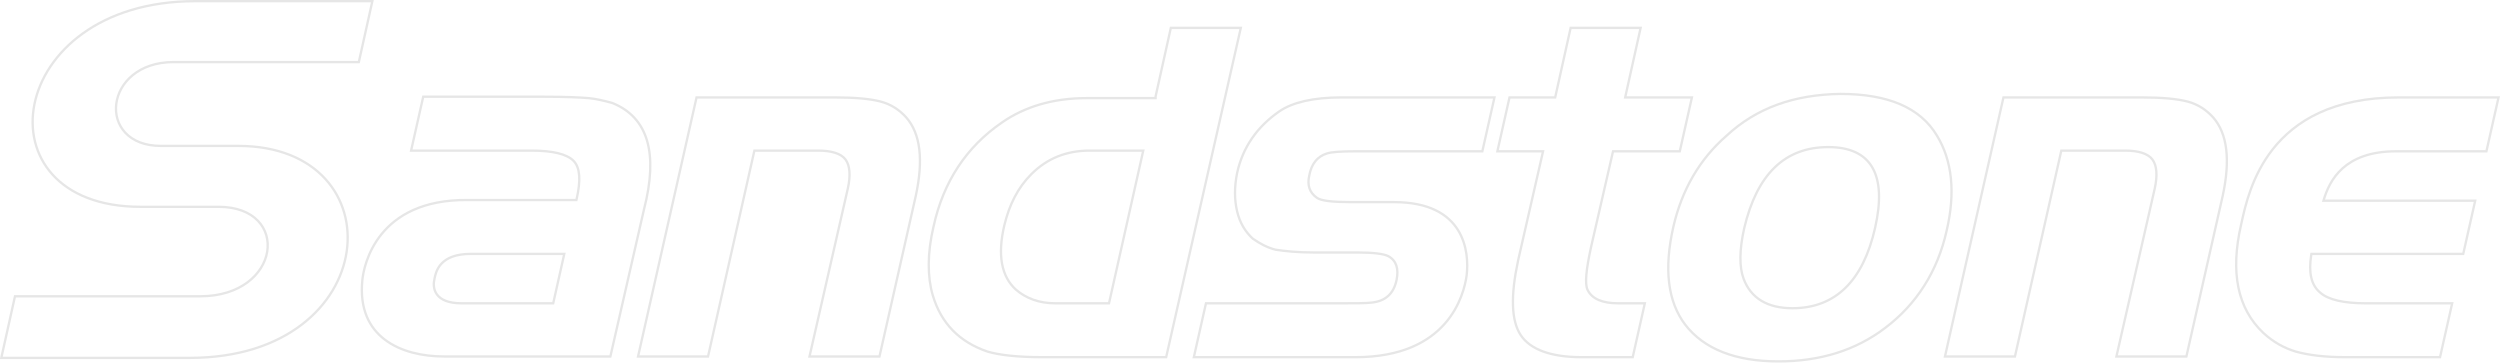 <svg width="1071" height="156" viewBox="0 0 1071 156" fill="none" xmlns="http://www.w3.org/2000/svg">
<path d="M81.273 153.317H0.556L6.421 126.925H85.788C102.98 126.925 112.872 117.471 114.464 107.844C115.259 103.036 113.97 98.207 110.489 94.585C107.009 90.965 101.391 88.6 93.615 88.6H60.202C42.471 88.6 30.015 83.065 22.546 74.842C15.078 66.619 12.54 55.648 14.751 44.648C19.171 22.659 42.624 0.5 83.681 0.5H159.515L153.717 26.591H74.35C59.386 26.591 50.937 35.473 49.81 44.488C49.248 48.986 50.518 53.503 53.71 56.895C56.904 60.289 61.976 62.508 68.932 62.508H102.043C119.238 62.508 131.679 68.206 139.403 76.69C147.13 85.177 150.179 96.499 148.506 107.84C145.163 130.496 122.921 153.317 81.273 153.317Z" stroke="black" stroke-opacity="0.1"/>
<path d="M241.735 108.767H241.111V109.267C241.111 108.767 241.111 108.767 241.11 108.767H241.109H241.108H241.106H241.103H241.099H241.095H241.091H241.085H241.079H241.073H241.066H241.058H241.049H241.04H241.031H241.021H241.01H240.999H240.987H240.974H240.961H240.947H240.933H240.918H240.902H240.886H240.869H240.852H240.834H240.816H240.797H240.777H240.757H240.736H240.715H240.693H240.671H240.648H240.624H240.6H240.576H240.551H240.525H240.499H240.472H240.444H240.416H240.388H240.359H240.33H240.299H240.269H240.238H240.206H240.174H240.141H240.108H240.074H240.04H240.005H239.97H239.934H239.898H239.861H239.824H239.786H239.747H239.709H239.669H239.629H239.589H239.548H239.507H239.465H239.423H239.38H239.337H239.293H239.249H239.204H239.159H239.113H239.067H239.021H238.974H238.926H238.878H238.83H238.781H238.731H238.681H238.631H238.58H238.529H238.478H238.426H238.373H238.32H238.267H238.213H238.159H238.104H238.049H237.993H237.937H237.881H237.824H237.766H237.709H237.651H237.592H237.533H237.474H237.414H237.354H237.293H237.232H237.171H237.109H237.047H236.984H236.921H236.858H236.794H236.73H236.665H236.6H236.535H236.469H236.403H236.337H236.27H236.202H236.135H236.067H235.999H235.93H235.861H235.791H235.722H235.651H235.581H235.51H235.439H235.367H235.295H235.223H235.15H235.077H235.004H234.931H234.857H234.782H234.708H234.633H234.557H234.482H234.406H234.329H234.253H234.176H234.099H234.021H233.943H233.865H233.787H233.708H233.629H233.549H233.47H233.39H233.309H233.229H233.148H233.067H232.985H232.903H232.821H232.739H232.656H232.573H232.49H232.407H232.323H232.239H232.155H232.07H231.985H231.9H231.815H231.729H231.643H231.557H231.471H231.384H231.297H231.21H231.123H231.035H230.947H230.859H230.771H230.682H230.594H230.505H230.415H230.326H230.236H230.146H230.056H229.965H229.875H229.784H229.693H229.602H229.51H229.418H229.326H229.234H229.142H229.049H228.957H228.864H228.771H228.677H228.584H228.49H228.396H228.302H228.208H228.113H228.019H227.924H227.829H227.734H227.638H227.543H227.447H227.351H227.255H227.159H227.063H226.966H226.87H226.773H226.676H226.579H226.482H226.384H226.287H226.189H226.091H225.993H225.895H225.797H225.698H225.6H225.501H225.402H225.303H225.204H225.105H225.006H224.907H224.807H224.707H224.608H224.508H224.408H224.308H224.208H224.107H224.007H223.906H223.806H223.705H223.604H223.504H223.403H223.302H223.2H223.099H222.998H222.897H222.795H222.694H222.592H222.49H222.389H222.287H222.185H222.083H221.981H221.879H221.777H221.675H221.573H221.47H221.368H221.266H221.163H221.061H220.958H220.856H220.753H220.65H220.548H220.445H220.342H220.24H220.137H220.034H219.931H219.828H219.725H219.623H219.52H219.417H219.314H219.211H219.108H219.005H218.902H218.799H218.696H218.593H218.49H218.387H218.284H218.181H218.078H217.976H217.873H217.77H217.667H217.564H217.461H217.359H217.256H217.153H217.05H216.948H216.845H216.743H216.64H216.538H216.435H216.333H216.23H216.128H216.026H215.924H215.821H215.719H215.617H215.515H215.413H215.312H215.21H215.108H215.006H214.905H214.803H214.702H214.601H214.499H214.398H214.297H214.196H214.095H213.994H213.894H213.793H213.692H213.592H213.492H213.391H213.291H213.191H213.091H212.991H212.892H212.792H212.693H212.593H212.494H212.395H212.296H212.197H212.098H212H211.901H211.803H211.705H211.606H211.508H211.411H211.313H211.216H211.118H211.021H210.924H210.827H210.73H210.634H210.537H210.441H210.345H210.249H210.153H210.057H209.962H209.867H209.771H209.676H209.582H209.487H209.393H209.299H209.204H209.111H209.017H208.924H208.83H208.737H208.644H208.552H208.459H208.367H208.275H208.183H208.091H208H207.909H207.818H207.727H207.636H207.546H207.456H207.366H207.276H207.187H207.098H207.009H206.92H206.831H206.743H206.655H206.567H206.48H206.392H206.305H206.218H206.132H206.046H205.96H205.874H205.788H205.703H205.618H205.533H205.449H205.365H205.281H205.197H205.114H205.03H204.948H204.865H204.783H204.701H204.619H204.538H204.457H204.376H204.295H204.215H204.135H204.056H203.976H203.897H203.819H203.74H203.662H203.584H203.507H203.43H203.353H203.276H203.2H203.124H203.049H202.974H202.899H202.824H202.75H202.676H202.602H202.529H202.456H202.384H202.312H202.24H202.168H202.097H202.027H201.956H201.886H201.816H201.747H201.678C195.111 108.767 191.351 110.603 189.162 112.912C186.992 115.2 186.442 117.879 186.14 119.392C185.673 121.268 185.577 123.919 187.163 126.116C188.763 128.331 191.966 129.935 197.765 129.935H236.596H236.996L237.083 129.544L241.599 109.376L241.735 108.767ZM246.529 85.686H246.927L247.016 85.299C247.925 81.361 248.312 77.996 248.119 75.255C247.926 72.516 247.149 70.35 245.678 68.879C244.235 67.435 242.029 66.35 239.047 65.624C236.06 64.896 232.254 64.518 227.565 64.518H176.115L181.308 41.438H232.983C242.304 41.438 248.61 41.738 252.205 42.038C255.458 42.334 259.021 43.221 262.322 44.121C269.997 47.229 274.919 52.603 277.167 60.194C279.425 67.822 278.995 77.728 275.845 89.877L275.843 89.884L275.842 89.891L261.482 152.715H190.24C180.969 152.715 171.61 150.619 164.881 145.517C158.183 140.439 154.029 132.337 155.218 120.152H155.218L155.218 120.147C155.514 116.747 157.149 108.05 163.499 100.252C169.829 92.477 180.893 85.537 200.169 85.686H200.173H246.529Z" stroke="black" stroke-opacity="0.1"/>
<path d="M376.766 152.715H346.789L363.205 80.782L363.205 80.779C364.416 75.332 364.16 70.924 362.214 68.33C360.254 65.717 356.115 64.518 350.376 64.518H323.586H323.186L323.098 64.908L303.319 152.715H273.34L298.4 41.738H357.6C366.317 41.738 372.887 42.34 377.338 43.528C381.748 44.703 385.278 47.053 388.231 50.3C394.388 57.34 395.631 68.57 392.33 83.874C392.33 83.875 392.33 83.876 392.33 83.876L376.766 152.715Z" stroke="black" stroke-opacity="0.1"/>
<path d="M474.695 129.934H475.095L475.183 129.544L489.632 65.127L489.768 64.518H489.144H466.869C456.809 64.518 448.553 67.877 441.832 74.597C436.034 80.396 432.385 87.71 430.261 96.507L430.261 96.508C427.232 109.228 429.01 118.49 435.229 124.087L435.229 124.087L435.238 124.095C439.549 127.79 445.085 129.934 452.119 129.934H474.695ZM495.062 41.539V41.292L501.585 11.938H531.562L499.581 153.015H446.701C435.89 153.015 428.122 152.114 423.072 150.63C410.886 146.466 403.184 138.461 399.62 126.582C397.244 118.56 397.234 108.418 399.929 97.04L399.929 97.04L399.931 97.032C404.119 77.884 413.983 62.946 429.224 52.486L429.227 52.484C439.065 45.628 451.303 42.039 465.364 42.039H494.562H495.062V41.539Z" stroke="black" stroke-opacity="0.1"/>
<path d="M598.298 119.905L598.299 119.9C598.76 117.595 598.772 115.544 598.209 113.815C597.641 112.071 596.5 110.692 594.737 109.731L594.729 109.727L594.721 109.723C593.739 109.232 592.164 108.848 590.006 108.583C587.834 108.316 585.028 108.165 581.554 108.165H562.891C555.71 108.165 550.325 107.568 546.435 106.97C542.922 106.088 539.684 104.328 536.715 102.253C533.492 99.315 531.144 95.498 529.966 90.49C528.781 85.454 528.777 80.111 529.969 74.15C532.349 63.148 538.59 54.225 548.124 47.671C553.721 43.841 562.631 41.738 574.631 41.738H640.229L635.035 64.819H580.651C577.484 64.819 574.912 64.895 572.9 65.046C570.902 65.197 569.423 65.425 568.458 65.746C564.335 67.017 561.827 70.203 560.897 75.15C560.434 77.164 560.425 78.987 560.949 80.6C561.474 82.217 562.522 83.578 564.097 84.684C564.549 85.041 565.201 85.323 566.009 85.554C566.832 85.789 567.857 85.981 569.075 86.134C571.513 86.438 574.773 86.589 578.845 86.589H597.207C612.427 86.589 620.449 91.95 624.552 98.471C628.678 105.029 628.912 112.869 628.317 117.933C627.721 122.249 625.711 131.015 618.919 138.698C612.14 146.366 600.544 153.016 580.651 153.016H511.441L516.635 129.935H573.728H573.802C580.658 129.935 585.191 129.935 587.632 129.63C590.566 129.321 592.931 128.388 594.722 126.757C596.512 125.125 597.681 122.838 598.298 119.905Z" stroke="black" stroke-opacity="0.1"/>
<path d="M665.839 41.738H666.241L666.328 41.346L672.863 11.938H702.843L696.356 41.129L696.22 41.738H696.844H724.815L719.622 64.819H691.425H691.027L690.938 65.207L681.607 105.843L681.606 105.848C680.55 110.672 679.868 114.61 679.602 117.651C679.469 119.172 679.439 120.48 679.521 121.57C679.604 122.655 679.8 123.555 680.142 124.24C682.078 128.112 686.55 129.934 693.232 129.934H704.647L699.454 153.015H677.579C664.38 153.015 655.576 149.71 651.506 143.605C649.468 140.549 648.352 136.362 648.166 130.997C647.979 125.635 648.724 119.133 650.374 111.482C650.374 111.481 650.374 111.48 650.375 111.479L660.909 65.43L661.049 64.819H660.421H641.48L646.674 41.738H665.839Z" stroke="black" stroke-opacity="0.1"/>
<path d="M747.228 97.714L747.227 97.719C745.112 107.085 745.088 114.424 746.945 119.376C748.486 123.536 751.038 126.715 754.567 128.848C758.089 130.977 762.55 132.043 767.882 132.043C777.028 132.043 784.608 129.142 790.544 123.36C796.468 117.588 800.716 108.984 803.287 97.639C805.854 86.313 805.511 77.653 802.142 71.806C798.747 65.914 792.368 63.014 783.234 63.014C773.939 63.014 766.284 65.914 760.272 71.734C754.273 77.543 749.95 86.222 747.228 97.714ZM829.763 58.052L829.765 58.056C836.299 68.748 837.812 82.45 833.919 98.919L833.918 98.924C830.03 116.272 821.063 130.315 807.615 140.475L807.614 140.477C795.07 150.034 779.829 154.823 761.862 154.823C743.291 154.823 729.923 149.434 721.923 139.065C714.525 129.297 712.7 115.325 716.896 97.039C720.487 81.479 727.962 68.331 739.615 58.172L739.621 58.167L739.627 58.161C752.462 46.221 768.589 40.535 788.355 40.234C809.036 40.235 822.667 46.227 829.763 58.052Z" stroke="black" stroke-opacity="0.1"/>
<path d="M936.649 152.715H906.671L923.088 80.782L923.088 80.779C924.299 75.332 924.042 70.924 922.097 68.33C920.137 65.717 915.998 64.518 910.259 64.518H883.469H883.069L882.981 64.908L863.202 152.715H833.223L858.282 41.738H917.483C926.199 41.738 932.77 42.34 937.221 43.528C941.63 44.703 945.161 47.053 948.114 50.3C954.271 57.34 955.514 68.57 952.213 83.874C952.213 83.875 952.213 83.876 952.213 83.876L936.649 152.715Z" stroke="black" stroke-opacity="0.1"/>
<path d="M996.047 85.987H1060.37L1055.25 108.767H990.629H990.203L990.136 109.188C988.922 116.772 990.104 122.116 993.913 125.297C995.656 126.878 998.229 128.031 1001.5 128.793C1004.79 129.557 1008.82 129.935 1013.51 129.935H1050.51L1045.31 153.016H1004.78C995.78 153.016 988.905 152.116 983.543 150.627C978.503 149.144 973.757 146.475 969.6 142.616C958.638 132.245 955.32 116.803 960.112 96.135L960.113 96.131C960.177 95.843 960.243 95.542 960.312 95.23C961.861 88.196 964.711 75.256 973.713 63.861C983.092 51.988 999.197 41.738 1027.65 41.738H1070.37L1065.18 64.819H1026.45C1015.36 64.819 1008.24 67.936 1003.58 72.095C998.928 76.246 996.785 81.388 995.57 85.34L995.37 85.987H996.047Z" stroke="black" stroke-opacity="0.1"/>
</svg>
